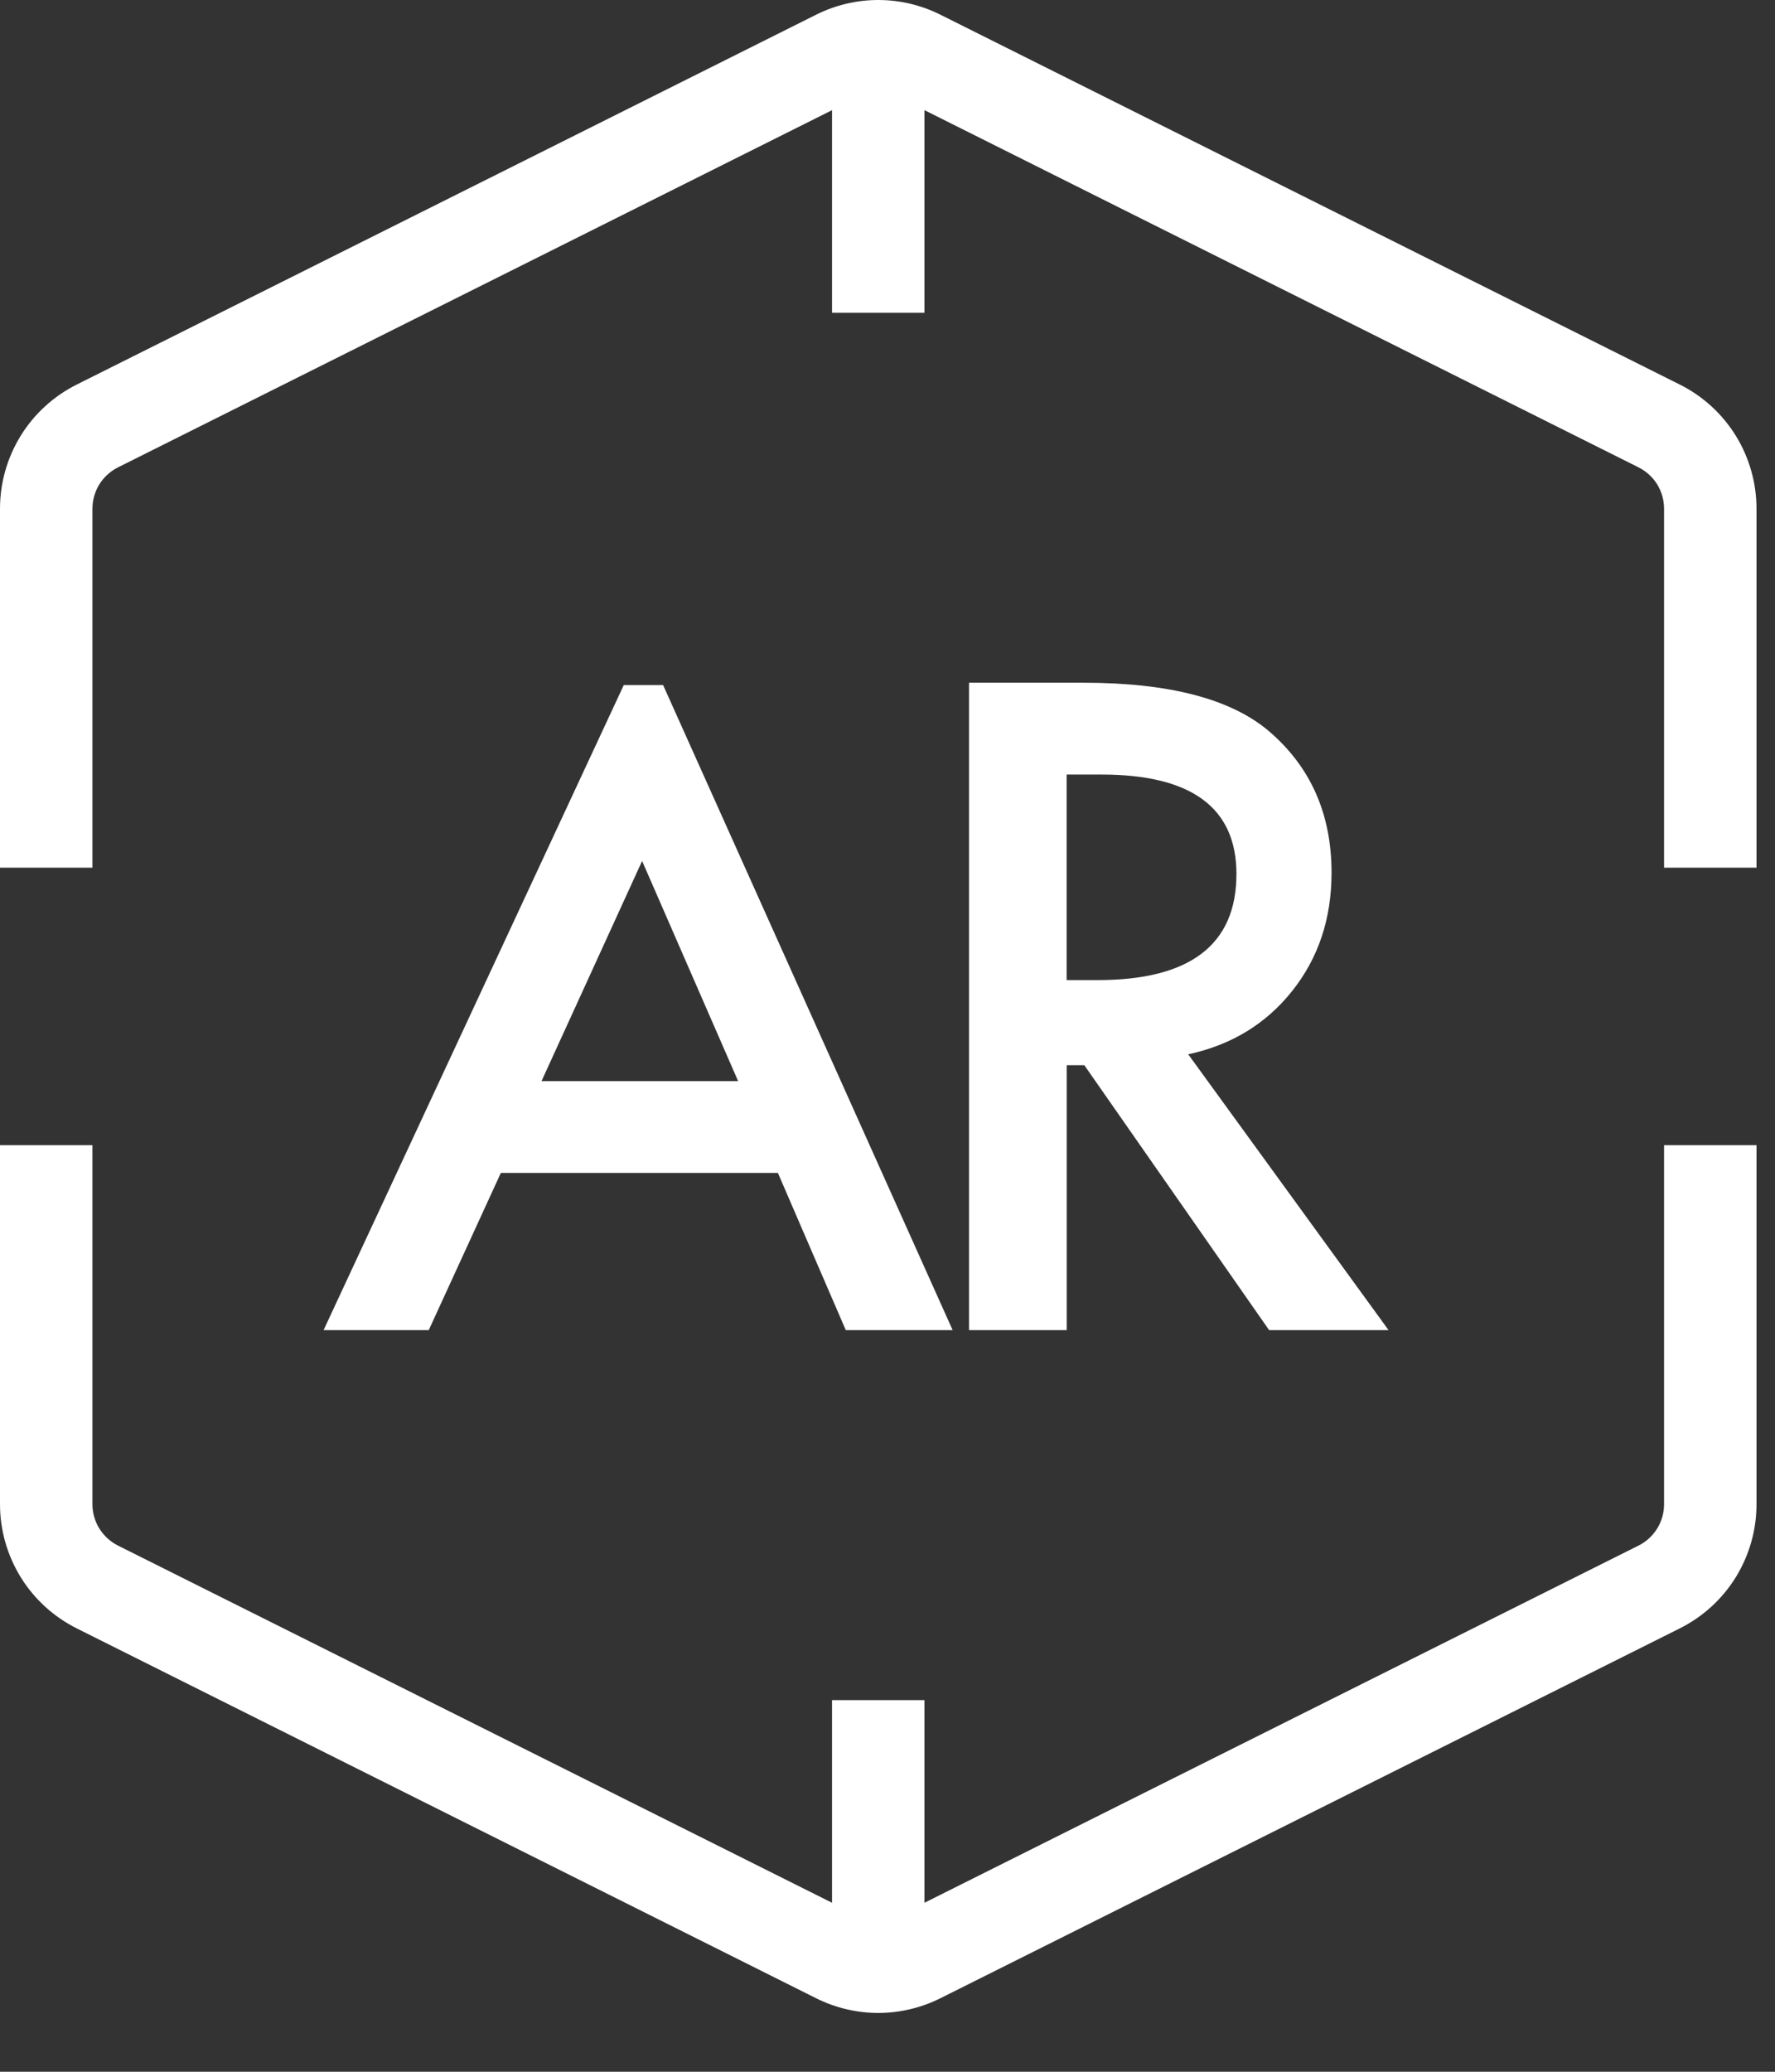 <svg width="24" height="28" viewBox="0 0 24 28" fill="none" xmlns="http://www.w3.org/2000/svg">
    <rect x="0" y="0" width="24" height="28" fill="#333333" stroke="none"/>
    <path
        d="M11.25 25.716V22.977H12.5V25.716L22.154 20.889C22.258 20.837 22.346 20.757 22.407 20.658C22.468 20.56 22.5 20.446 22.5 20.33V15.477H23.75V20.33C23.75 20.678 23.653 21.019 23.47 21.316C23.287 21.612 23.025 21.851 22.714 22.007L12.714 27.007C12.453 27.137 12.166 27.205 11.875 27.205C11.584 27.205 11.297 27.137 11.036 27.007L1.036 22.007C0.725 21.851 0.463 21.612 0.28 21.316C0.097 21.019 1.183e-05 20.678 0 20.33V15.477H1.25V20.33C1.25 20.446 1.282 20.56 1.343 20.658C1.405 20.757 1.492 20.837 1.596 20.889L11.25 25.716ZM12.5 1.489V4.227H11.25V1.489L1.596 6.316C1.492 6.368 1.405 6.448 1.343 6.546C1.282 6.645 1.25 6.759 1.25 6.875V11.727H0V6.875C1.183e-05 6.527 0.097 6.186 0.28 5.889C0.463 5.593 0.725 5.354 1.036 5.198L11.036 0.198C11.297 0.068 11.584 0 11.875 0C12.166 0 12.453 0.068 12.714 0.198L22.714 5.198C23.025 5.354 23.287 5.593 23.47 5.889C23.653 6.186 23.75 6.527 23.75 6.875V11.727H22.5V6.875C22.5 6.759 22.468 6.645 22.407 6.546C22.346 6.448 22.258 6.368 22.154 6.316L12.5 1.489ZM8.434 9.259H8.966L12.881 17.977H11.436L10.518 15.852H6.772L5.797 17.977H4.375L8.434 9.259ZM9.98 14.611L8.682 11.636L7.322 14.611H9.98ZM16.066 14.249L18.775 17.977H17.16L14.661 14.396H14.423V17.977H13.102V9.227H14.649C15.806 9.227 16.641 9.445 17.154 9.879C17.721 10.362 18.004 11.001 18.004 11.795C18.004 12.414 17.827 12.947 17.472 13.393C17.117 13.839 16.648 14.124 16.066 14.249H16.066ZM14.422 13.246H14.842C16.092 13.246 16.718 12.767 16.718 11.812C16.718 10.916 16.109 10.468 14.893 10.468H14.422V13.246H14.422Z"
        fill="white" />
</svg>
    